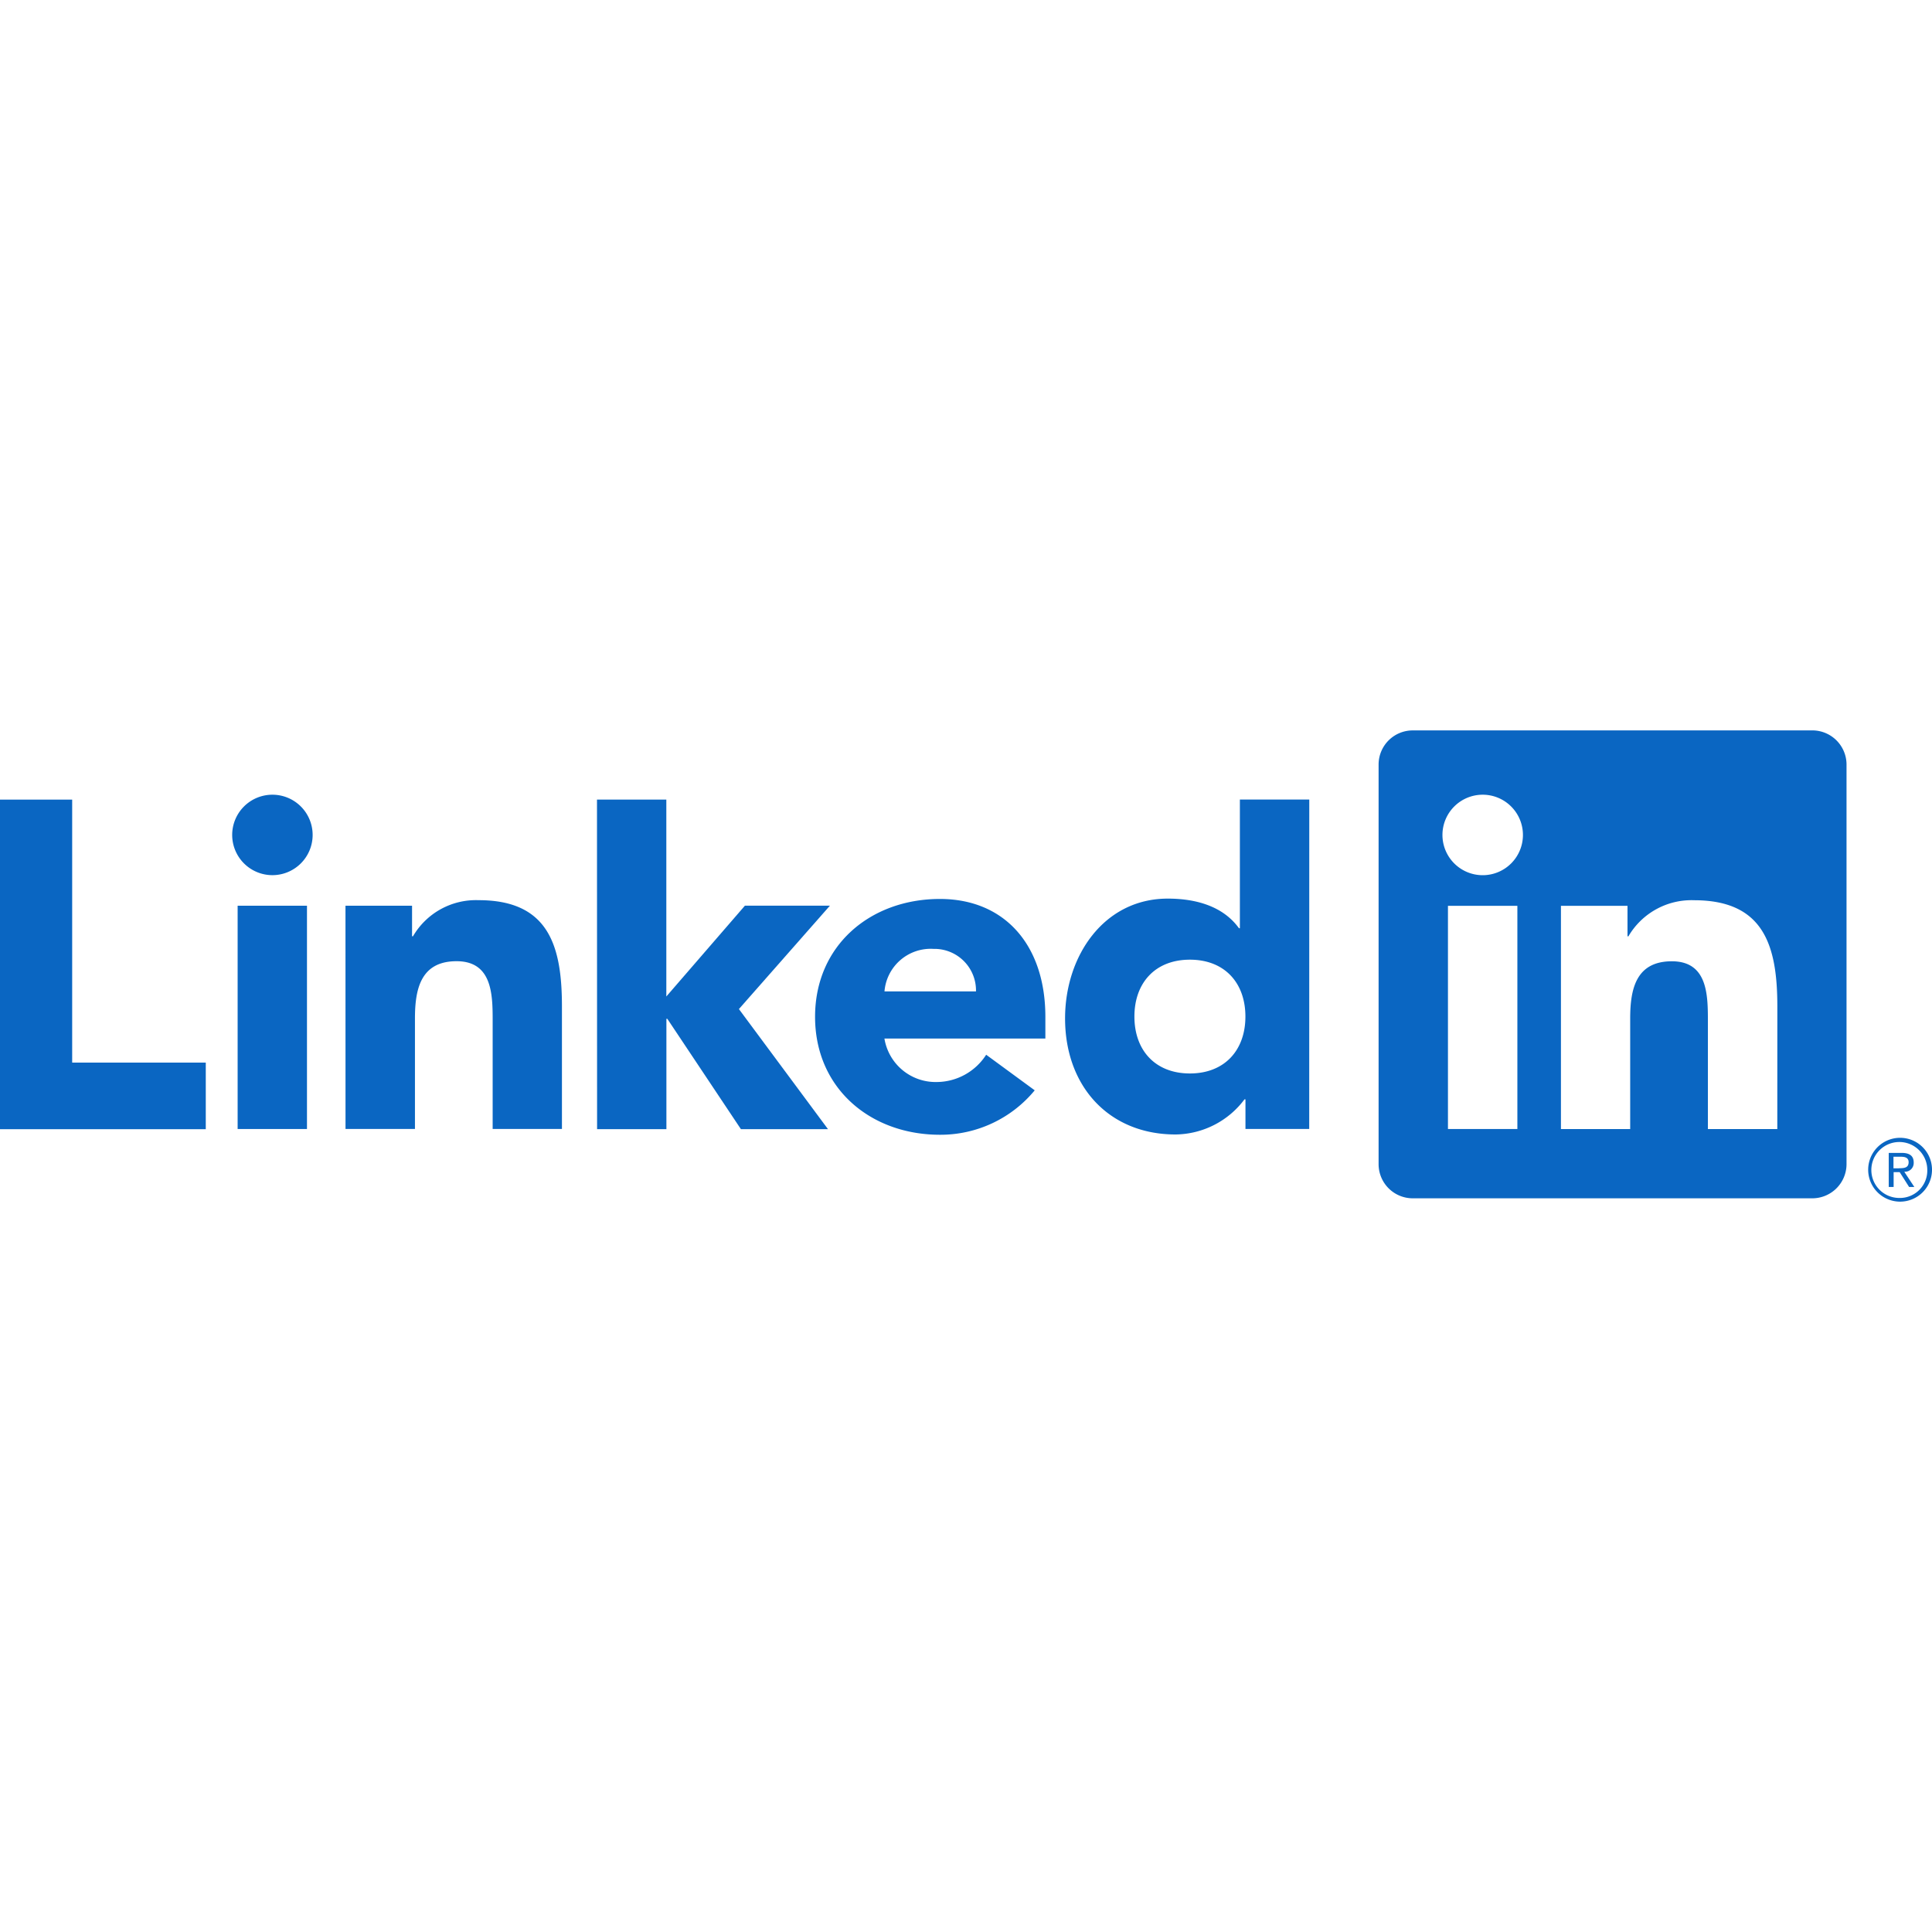 <svg xmlns="http://www.w3.org/2000/svg" width="1000" height="1000" viewBox="0 0 1000 1000">
  <rect width="1000" height="1000" fill="#fff"/>
  <path d="M986,606.49a4.5,4.5,0,0,0,4.53-4.44c0-.1,0-.21,0-.31,0-3.36-2-5-6.2-5h-6.72v17.62h2.53v-7.68h3.11l.07.09,4.82,7.59h2.71l-5.19-7.85ZM983,604.72h-2.94v-6h3.72c1.93,0,4.12.31,4.12,2.83,0,2.89-2.22,3.12-4.92,3.12" fill="#0a66c2"/>
  <path d="M0,413.88H37.36V550h69.15v34.47H0Z" fill="#0a66c2"/>
  <path d="M123,468.8h35.89V584.37H123ZM141,411.34a20.82,20.82,0,1,1-20.82,20.82A20.82,20.82,0,0,1,141,411.34h0" fill="#0a66c2"/>
  <path d="M309,413.86h35.89V515.78l40.67-47h44l-47.1,53.51,46.11,62.17H383.5l-38.1-57.13h-.47v57.12H309.05Z" fill="#0a66c2"/>
  <path d="M178.82,468.81h34.46V484.6h.49a37.7,37.7,0,0,1,34-18.67c36.39,0,43.09,23.95,43.09,55.05v63.38H255V528.17c0-13.41-.24-30.65-18.69-30.65-18.65,0-21.53,14.6-21.53,29.68v57.15H178.84Z" fill="#0a66c2"/>
  <path d="M505.17,513.14a21.52,21.52,0,0,0-21-22h-1a24,24,0,0,0-25.36,22Zm30.4,51.21a63.19,63.19,0,0,1-49.07,23c-35.89,0-64.62-24-64.62-61.05s28.73-61,64.62-61c33.54,0,54.58,23.92,54.58,61v11.25h-83.3a26.82,26.82,0,0,0,27.05,22.5,30.61,30.61,0,0,0,25.61-14.12Z" fill="#0a66c2"/>
  <path d="M615.88,496.73c-17.94,0-28.71,12-28.71,29.44s10.76,29.45,28.71,29.45,28.74-12,28.74-29.45-10.77-29.44-28.74-29.44m61.77,87.62h-33V569h-.49a45.15,45.15,0,0,1-35.68,18.2c-34.48,0-57.2-24.89-57.2-60.08,0-32.32,20.1-62,53.15-62,14.85,0,28.72,4.06,36.86,15.33h.47V413.85h35.92Z" fill="#0a66c2"/>
  <path d="M919.93,584.41H884v-56.2c0-13.4-.24-30.65-18.66-30.65-18.7,0-21.56,14.6-21.56,29.68v57.17H807.94V468.84h34.45v15.79h.48a37.78,37.78,0,0,1,34-18.67c36.38,0,43.08,23.93,43.08,55.05ZM767.44,453a20.83,20.83,0,1,1,20.83-20.83A20.83,20.83,0,0,1,767.44,453h0m17.95,131.37H749.46V468.84h35.93ZM937.82,378.06H731.43a17.67,17.67,0,0,0-17.87,17.46V602.76a17.68,17.68,0,0,0,17.87,17.48H937.82a17.72,17.72,0,0,0,17.94-17.48V395.5a17.71,17.71,0,0,0-17.94-17.45" fill="#0a66c2"/>
  <path d="M983.33,588.93a16.52,16.52,0,1,0,.31,0h-.31m0,31.13a14.48,14.48,0,1,1,14.23-14.72v.25a14.17,14.17,0,0,1-13.86,14.47h-.37" fill="#0a66c2"/>
</svg>
